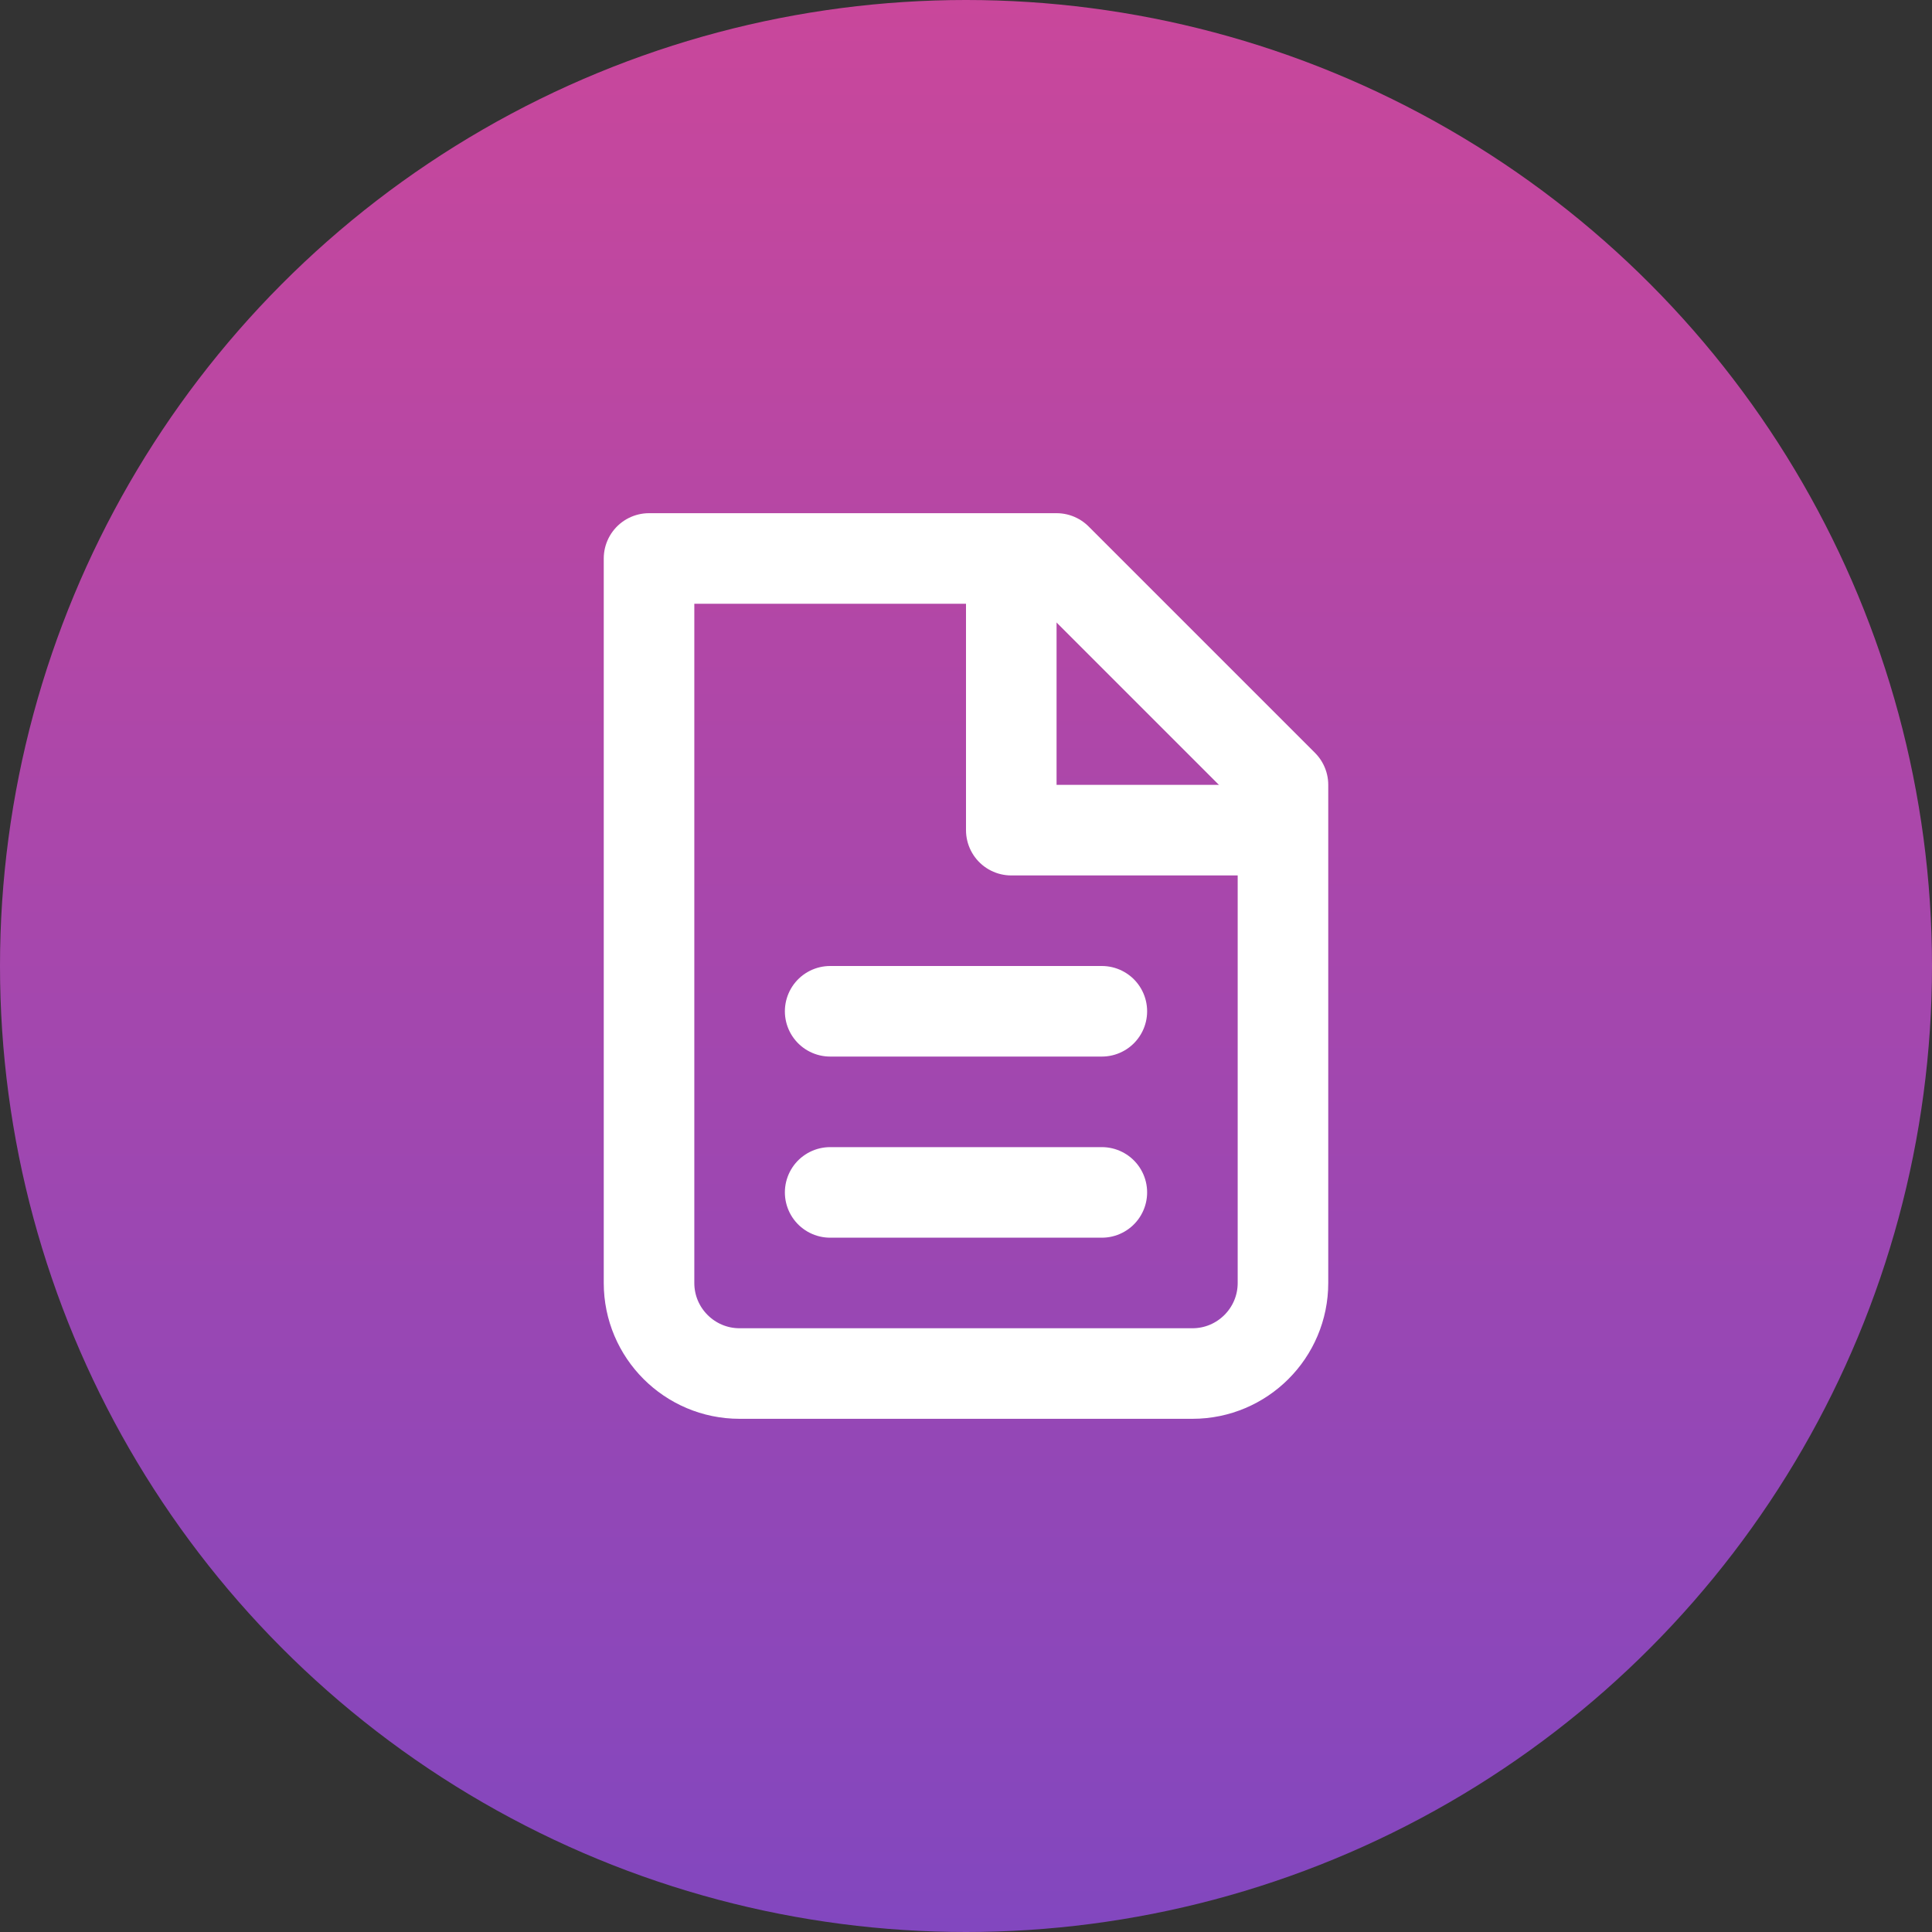 <svg width="32" height="32" viewBox="0 0 32 32" fill="none" xmlns="http://www.w3.org/2000/svg">
<rect x="0" y="0" width="32" height="32" fill="#333333" stroke="none"/>
<circle cx="16" cy="16" r="16" fill="url(#paint0_linear_127_1112)"/>
<g clip-path="url(#clip0_127_1112)">
<path d="M12.25 22.75C11.422 22.75 10.75 22.078 10.75 21.25V9.25H17.5L21.25 13V21.25C21.25 22.078 20.578 22.75 19.75 22.75H12.25Z" stroke="white" stroke-width="1.5" stroke-linecap="round" stroke-linejoin="round"/>
<path d="M16.75 9.25V13.75H21.25" stroke="white" stroke-width="1.5" stroke-linejoin="round"/>
<path d="M13.75 16.75H18.25" stroke="white" stroke-width="1.5" stroke-linecap="round" stroke-linejoin="round"/>
<path d="M13.75 19.75H18.25" stroke="white" stroke-width="1.5" stroke-linecap="round" stroke-linejoin="round"/>
</g>
<defs>
<linearGradient id="paint0_linear_127_1112" x1="16" y1="0" x2="16" y2="32" gradientUnits="userSpaceOnUse">
<stop stop-color="#C9479B"/>
<stop offset="1" stop-color="#8247BF"/>
</linearGradient>
<clipPath id="clip0_127_1112">
<rect width="18" height="18" fill="white" transform="translate(7 7)"/>
</clipPath>
</defs>
</svg>
